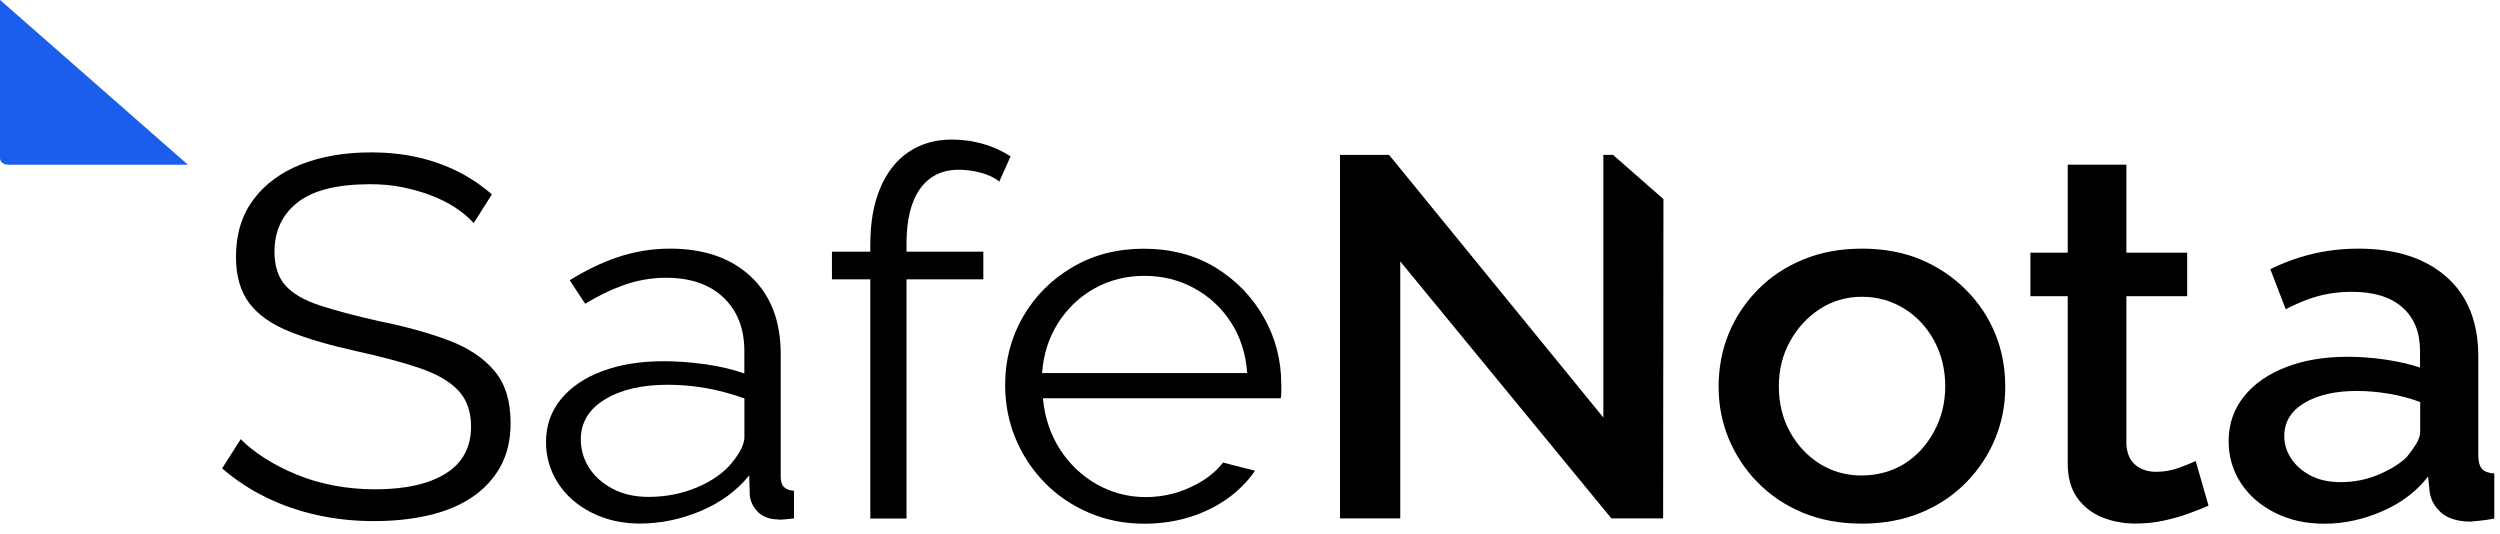 <?xml version="1.0" encoding="utf-8"?>
<svg xmlns="http://www.w3.org/2000/svg" fill="none" height="100%" overflow="visible" preserveAspectRatio="none" style="display: block;" viewBox="0 0 145 31" width="100%">
<g id="Group 5482">
<path d="M27.473 12.935C27.164 12.599 26.804 12.297 26.393 12.031C25.982 11.765 25.516 11.53 25.004 11.335C24.487 11.136 23.937 10.981 23.351 10.861C22.765 10.741 22.142 10.684 21.482 10.684C19.566 10.684 18.158 11.034 17.263 11.739C16.367 12.439 15.92 13.397 15.92 14.598C15.92 15.427 16.132 16.083 16.552 16.557C16.977 17.032 17.641 17.417 18.546 17.714C19.451 18.011 20.609 18.317 22.008 18.632C23.573 18.947 24.925 19.324 26.061 19.758C27.196 20.192 28.069 20.782 28.687 21.522C29.306 22.263 29.615 23.269 29.615 24.532C29.615 25.503 29.421 26.341 29.029 27.055C28.636 27.768 28.092 28.358 27.39 28.832C26.688 29.307 25.853 29.657 24.884 29.883C23.914 30.109 22.853 30.224 21.699 30.224C20.545 30.224 19.479 30.109 18.435 29.883C17.392 29.657 16.409 29.32 15.481 28.872C14.553 28.425 13.686 27.857 12.883 27.166L13.963 25.472C14.355 25.867 14.821 26.239 15.37 26.585C15.915 26.931 16.524 27.245 17.194 27.52C17.863 27.8 18.583 28.012 19.358 28.159C20.129 28.305 20.933 28.38 21.754 28.38C23.508 28.38 24.874 28.074 25.853 27.463C26.831 26.851 27.321 25.942 27.321 24.736C27.321 23.867 27.072 23.172 26.578 22.644C26.084 22.121 25.341 21.691 24.353 21.354C23.365 21.017 22.146 20.693 20.702 20.374C19.174 20.037 17.886 19.665 16.838 19.248C15.786 18.831 14.996 18.286 14.475 17.604C13.949 16.921 13.686 16.017 13.686 14.89C13.686 13.587 14.023 12.483 14.692 11.584C15.361 10.684 16.284 10.001 17.461 9.535C18.638 9.07 19.986 8.839 21.514 8.839C22.483 8.839 23.384 8.932 24.219 9.123C25.054 9.309 25.825 9.584 26.536 9.939C27.247 10.293 27.912 10.741 28.53 11.273L27.478 12.935H27.473Z" fill="black" id="Vector"/>
<path d="M33.049 16.252C33.968 15.68 34.868 15.245 35.759 14.939C36.77 14.594 37.799 14.421 38.851 14.421C40.831 14.421 42.396 14.961 43.55 16.043C44.704 17.125 45.281 18.623 45.281 20.529V27.64C45.281 27.915 45.341 28.119 45.466 28.243C45.59 28.372 45.784 28.447 46.052 28.465V30.069C45.826 30.087 45.627 30.109 45.466 30.127C45.3 30.145 45.175 30.145 45.097 30.127C44.58 30.109 44.187 29.95 43.919 29.653C43.652 29.356 43.509 29.041 43.486 28.704L43.453 27.573C42.733 28.465 41.792 29.152 40.638 29.639C39.484 30.122 38.307 30.366 37.111 30.366C36.082 30.366 35.149 30.154 34.314 29.732C33.478 29.311 32.828 28.739 32.366 28.021C31.904 27.303 31.669 26.51 31.669 25.645C31.669 24.683 31.96 23.85 32.537 23.149C33.114 22.449 33.912 21.908 34.932 21.527C35.953 21.146 37.134 20.951 38.473 20.951C39.258 20.951 40.07 21.008 40.915 21.128C41.759 21.248 42.512 21.425 43.172 21.664V20.361C43.172 19.062 42.77 18.029 41.967 17.262C41.164 16.495 40.051 16.11 38.625 16.11C37.757 16.11 36.908 16.265 36.073 16.571C35.385 16.823 34.674 17.174 33.94 17.617L33.04 16.247L33.049 16.252ZM42.465 26.82C42.692 26.545 42.867 26.279 42.992 26.026C43.116 25.774 43.176 25.548 43.176 25.348V23.109C42.475 22.857 41.75 22.657 40.998 22.52C40.245 22.382 39.488 22.316 38.727 22.316C37.222 22.316 36.003 22.6 35.076 23.172C34.148 23.739 33.686 24.515 33.686 25.494C33.686 26.062 33.839 26.598 34.148 27.099C34.457 27.6 34.909 28.012 35.51 28.336C36.105 28.66 36.806 28.819 37.614 28.819C38.625 28.819 39.567 28.633 40.444 28.261C41.321 27.888 41.995 27.405 42.47 26.82H42.465Z" fill="black" id="Vector_2"/>
<path d="M50.478 30.074V16.203H48.253V14.598H50.478V14.181C50.478 12.913 50.667 11.827 51.051 10.914C51.434 10.005 51.978 9.305 52.689 8.822C53.4 8.338 54.24 8.095 55.209 8.095C55.846 8.095 56.465 8.183 57.065 8.361C57.66 8.538 58.177 8.777 58.611 9.074L57.961 10.528C57.693 10.311 57.342 10.143 56.908 10.023C56.474 9.903 56.04 9.846 55.611 9.846C54.642 9.846 53.894 10.214 53.368 10.945C52.842 11.677 52.578 12.736 52.578 14.124V14.598H57.033V16.203H52.578V30.074H50.474H50.478Z" fill="black" id="Vector_3"/>
<path d="M72.796 27.299C72.505 27.724 72.15 28.128 71.721 28.5C71.042 29.094 70.239 29.555 69.325 29.883C68.406 30.211 67.423 30.375 66.371 30.375C65.217 30.375 64.146 30.162 63.154 29.737C62.166 29.311 61.307 28.73 60.587 27.99C59.867 27.25 59.304 26.399 58.902 25.432C58.501 24.466 58.298 23.429 58.298 22.325C58.298 20.888 58.644 19.572 59.332 18.375C60.024 17.178 60.975 16.22 62.194 15.502C63.407 14.784 64.792 14.425 66.338 14.425C67.885 14.425 69.311 14.789 70.497 15.516C71.684 16.243 72.616 17.2 73.295 18.393C73.973 19.581 74.315 20.884 74.315 22.303V22.759C74.315 22.905 74.305 23.021 74.282 23.101H60.49C60.592 24.204 60.919 25.184 61.464 26.04C62.009 26.895 62.72 27.578 63.597 28.079C64.474 28.58 65.425 28.832 66.459 28.832C67.493 28.832 68.503 28.575 69.445 28.061C70.068 27.72 70.562 27.312 70.936 26.829L72.791 27.303L72.796 27.299ZM60.435 21.638H72.339C72.256 20.52 71.942 19.541 71.397 18.698C70.853 17.856 70.142 17.196 69.265 16.717C68.388 16.238 67.423 15.999 66.375 15.999C65.328 15.999 64.368 16.238 63.5 16.717C62.632 17.196 61.926 17.865 61.381 18.716C60.836 19.567 60.518 20.543 60.44 21.642L60.435 21.638Z" fill="black" id="Vector_4"/>
<path d="M96.48 11.548L96.461 30.069H93.461L81.215 15.161V30.069H77.721V8.981H80.564L92.995 24.218V8.981H93.553" fill="black" id="Vector_5"/>
<path d="M107.996 30.371C106.718 30.371 105.573 30.158 104.562 29.737C103.551 29.316 102.679 28.73 101.95 27.986C101.216 27.241 100.657 26.39 100.265 25.441C99.872 24.488 99.679 23.486 99.679 22.427C99.679 21.367 99.872 20.303 100.265 19.35C100.657 18.397 101.22 17.55 101.95 16.806C102.679 16.061 103.556 15.476 104.576 15.055C105.596 14.633 106.736 14.421 107.992 14.421C109.247 14.421 110.41 14.633 111.407 15.055C112.409 15.476 113.277 16.061 114.02 16.806C114.763 17.55 115.331 18.397 115.719 19.35C116.111 20.303 116.305 21.327 116.305 22.427C116.305 23.526 116.106 24.492 115.719 25.441C115.326 26.394 114.763 27.241 114.034 27.986C113.3 28.73 112.427 29.316 111.407 29.737C110.387 30.158 109.247 30.371 107.992 30.371H107.996ZM103.173 22.396C103.173 23.393 103.39 24.28 103.824 25.06C104.257 25.84 104.834 26.456 105.555 26.904C106.275 27.352 107.078 27.578 107.969 27.578C108.859 27.578 109.723 27.352 110.443 26.904C111.163 26.456 111.74 25.831 112.174 25.029C112.608 24.231 112.824 23.349 112.824 22.396C112.824 21.443 112.608 20.538 112.174 19.745C111.74 18.956 111.158 18.335 110.424 17.887C109.69 17.439 108.883 17.213 107.996 17.213C107.11 17.213 106.275 17.448 105.555 17.918C104.834 18.388 104.257 19.013 103.824 19.794C103.39 20.574 103.173 21.443 103.173 22.4V22.396Z" fill="black" id="Vector_6"/>
<path d="M128.094 29.329C127.826 29.449 127.466 29.59 127.013 29.759C126.561 29.927 126.067 30.069 125.527 30.189C124.992 30.309 124.433 30.366 123.856 30.366C123.155 30.366 122.504 30.242 121.908 29.998C121.308 29.75 120.833 29.373 120.468 28.859C120.108 28.345 119.928 27.684 119.928 26.878V17.178H117.763V14.656H119.928V9.549H123.33V14.656H126.856V17.178H123.33V25.8C123.372 26.332 123.552 26.727 123.87 26.98C124.189 27.237 124.585 27.365 125.061 27.365C125.536 27.365 125.993 27.281 126.436 27.112C126.88 26.944 127.184 26.82 127.35 26.74L128.094 29.325V29.329Z" fill="black" id="Vector_7"/>
<path d="M131.689 15.604C132.234 15.338 132.788 15.117 133.351 14.939C134.445 14.594 135.59 14.421 136.785 14.421C138.95 14.421 140.649 14.966 141.886 16.052C143.123 17.138 143.741 18.681 143.741 20.676V26.403C143.741 26.776 143.815 27.041 143.958 27.197C144.101 27.352 144.341 27.441 144.669 27.463V30.078C144.36 30.136 144.087 30.176 143.847 30.198C143.612 30.216 143.409 30.238 143.243 30.256C142.499 30.238 141.946 30.056 141.572 29.719C141.202 29.382 140.985 28.988 140.921 28.531L140.829 27.64C140.15 28.513 139.255 29.183 138.151 29.662C137.048 30.136 135.94 30.375 134.828 30.375C133.716 30.375 132.797 30.162 131.952 29.741C131.108 29.32 130.448 28.744 129.972 28.021C129.497 27.294 129.261 26.483 129.261 25.579C129.261 24.599 129.557 23.739 130.143 23.003C130.729 22.267 131.546 21.7 132.585 21.296C133.623 20.893 134.814 20.693 136.157 20.693C136.877 20.693 137.611 20.747 138.354 20.857C139.098 20.968 139.767 21.119 140.362 21.318V20.343C140.362 19.27 140.021 18.433 139.342 17.83C138.664 17.227 137.681 16.925 136.407 16.925C135.497 16.925 134.643 17.072 133.84 17.369C133.429 17.519 133.009 17.71 132.571 17.936L131.68 15.613L131.689 15.604ZM139.568 26.532C139.795 26.261 139.984 25.995 140.141 25.743C140.293 25.49 140.372 25.255 140.372 25.042V23.318C139.795 23.105 139.185 22.941 138.548 22.835C137.907 22.728 137.288 22.675 136.693 22.675C135.437 22.675 134.422 22.91 133.646 23.375C132.871 23.841 132.488 24.484 132.488 25.304C132.488 25.752 132.617 26.177 132.875 26.576C133.134 26.975 133.503 27.308 133.988 27.569C134.473 27.831 135.063 27.964 135.765 27.964C136.527 27.964 137.251 27.822 137.93 27.538C138.608 27.254 139.158 26.922 139.568 26.532Z" fill="black" id="Vector_8"/>
<path d="M0.005 0L10.898 9.553H0.475C0.212 9.553 0 9.385 0 9.181V0H0.005Z" fill="#1B5EEC" id="Vector_9"/>
</g>
</svg>